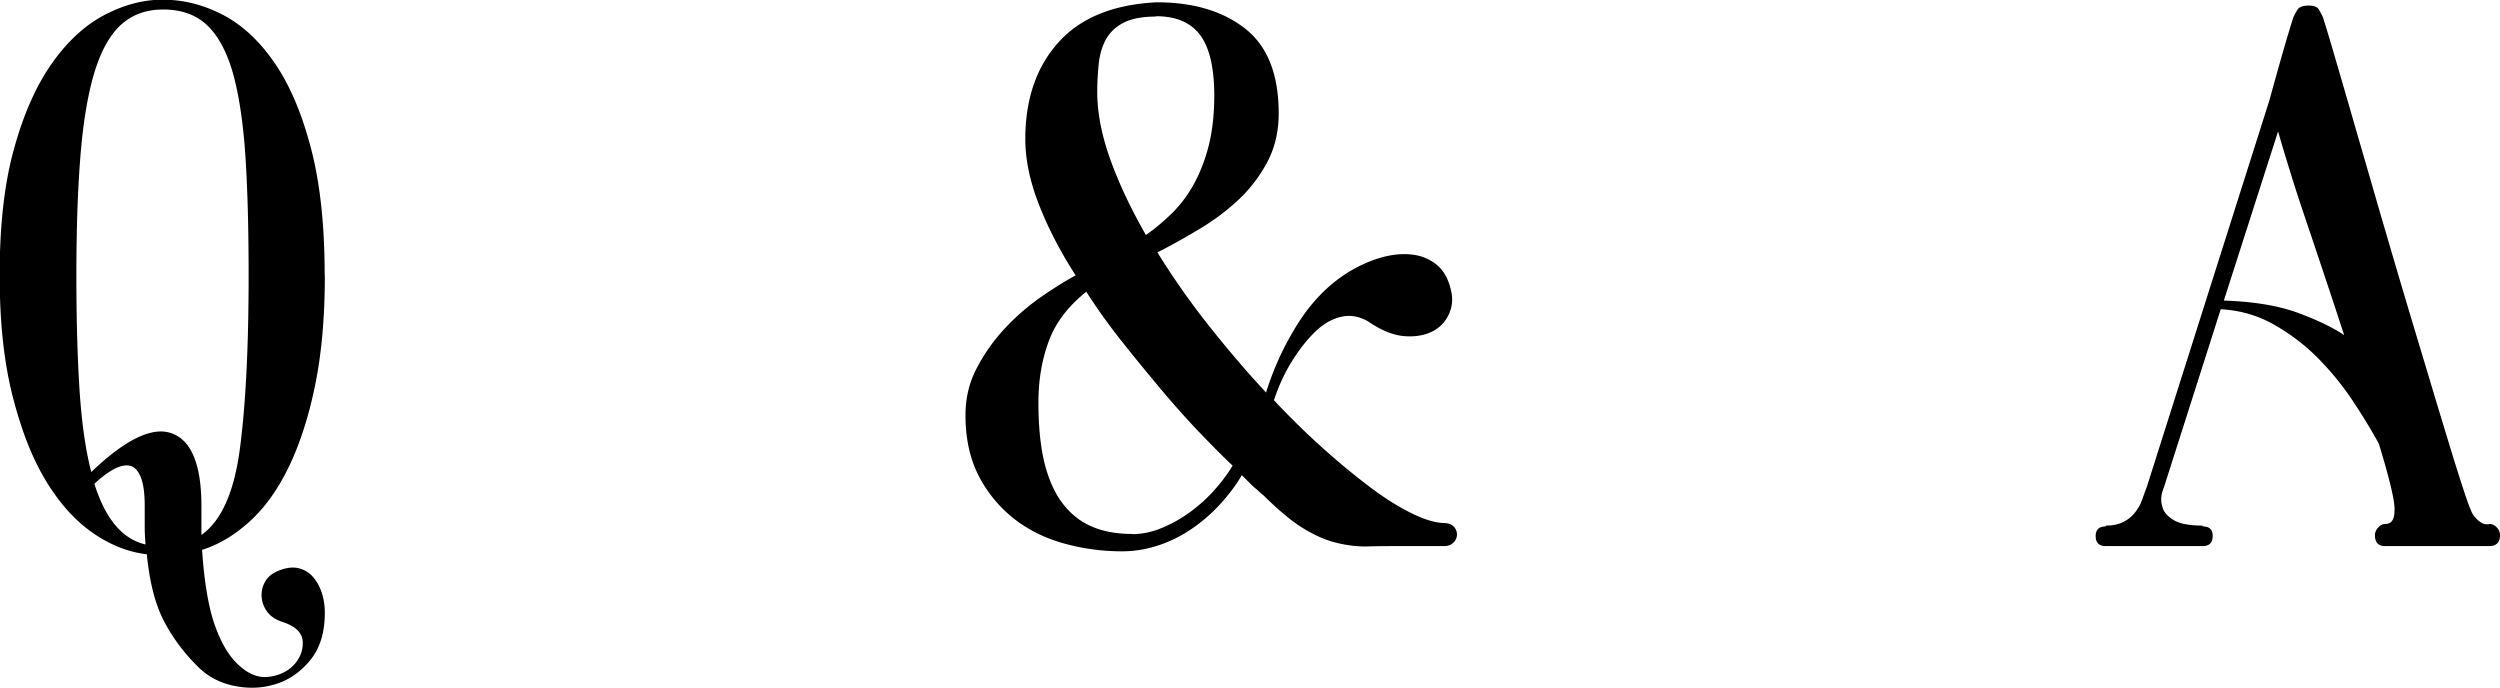 <svg data-name="レイヤー 2" xmlns="http://www.w3.org/2000/svg" viewBox="0 0 152.54 41.98"><path d="M19.82 16.8c0 2.56-.2 4.81-.6 6.74-.4 1.94-.94 3.59-1.61 4.97-.67 1.38-1.46 2.48-2.38 3.31-.91.83-1.88 1.41-2.9 1.73.13 1.92.38 3.42.74 4.49.37 1.07.82 1.88 1.37 2.42.64.64 1.29.92 1.94.84.65-.08 1.18-.33 1.56-.74.38-.42.56-.89.53-1.42-.03-.53-.43-.92-1.2-1.18-.42-.13-.73-.33-.94-.6s-.33-.57-.36-.89a1.6 1.6 0 0 1 .17-.91c.14-.29.38-.51.7-.67.48-.22.9-.3 1.27-.24s.68.23.94.5c.25.27.45.61.58 1.01.13.4.19.81.19 1.22 0 1.22-.3 2.18-.89 2.9-.59.72-1.29 1.21-2.11 1.46-.82.26-1.67.29-2.57.1-.9-.19-1.65-.61-2.26-1.25-.83-.83-1.5-1.75-2.02-2.76-.51-1.01-.85-2.34-1.01-4.01-1.12-.13-2.22-.56-3.29-1.3s-2.02-1.79-2.86-3.17-1.51-3.1-2.04-5.18c-.53-2.08-.79-4.54-.79-7.39 0-3.04.29-5.62.89-7.75.59-2.13 1.37-3.86 2.33-5.21C4.16 2.48 5.23 1.5 6.42.89 7.6.28 8.77-.02 9.92-.02c1.25 0 2.46.3 3.65.91 1.18.61 2.24 1.58 3.17 2.93.93 1.34 1.67 3.08 2.23 5.21s.84 4.71.84 7.75Zm-7.53 15.84c1.22-.86 2-2.62 2.35-5.28.35-2.66.53-6.18.53-10.56 0-2.75-.06-5.14-.19-7.18-.13-2.03-.38-3.72-.74-5.06-.37-1.34-.9-2.34-1.58-3C11.97.9 11.07.58 9.95.58c-1.06 0-1.93.33-2.62.98-.69.66-1.22 1.66-1.61 3s-.66 3.03-.82 5.06c-.16 2.03-.24 4.42-.24 7.18 0 2.59.06 4.9.19 6.94.13 2.03.37 3.72.72 5.06 2.11-2.02 3.76-2.8 4.94-2.35 1.18.45 1.78 1.92 1.78 4.42v1.78Zm-6.53-3.12c.67 2.14 1.71 3.38 3.12 3.7a12.9 12.9 0 0 1-.05-1.1v-1.25c0-.77-.08-1.35-.24-1.75-.16-.4-.38-.63-.65-.7-.27-.06-.59 0-.96.19s-.78.5-1.22.91Zm82.37 2.4c.26 0 .45.07.58.22a.68.68 0 0 1-.02.96c-.14.14-.33.22-.55.22H85.6c-.77 0-1.47 0-2.11.02-.64.02-1.29-.06-1.94-.22-.66-.16-1.34-.46-2.04-.89s-1.5-1.1-2.4-1.99c-.13-.1-.26-.21-.38-.34-.13-.1-.27-.22-.43-.38l-.53-.53c-.35.61-.79 1.19-1.3 1.75s-1.08 1.06-1.7 1.49-1.3.78-2.04 1.03-1.49.38-2.26.38c-1.22 0-2.4-.16-3.55-.48-1.15-.32-2.17-.82-3.05-1.51a7.97 7.97 0 0 1-2.14-2.59c-.54-1.04-.82-2.28-.82-3.72 0-1.06.23-2.02.7-2.9.46-.88 1.03-1.68 1.7-2.4.67-.72 1.4-1.35 2.18-1.9.78-.54 1.5-.99 2.14-1.34-.93-1.44-1.67-2.87-2.23-4.3s-.84-2.76-.84-4.01c0-2.43.67-4.4 2.02-5.9 1.34-1.5 3.34-2.32 6-2.45 2.24 0 4.04.54 5.4 1.61 1.36 1.07 2.04 2.79 2.04 5.16 0 1.09-.22 2.06-.67 2.93-.45.86-1.03 1.63-1.73 2.3-.71.67-1.5 1.27-2.38 1.8-.88.53-1.75 1.02-2.62 1.46.93 1.5 1.96 2.98 3.1 4.42 1.14 1.44 2.31 2.82 3.53 4.13.48-1.54 1.14-2.95 1.97-4.25.83-1.3 1.82-2.31 2.98-3.05.61-.38 1.25-.68 1.92-.89s1.31-.29 1.92-.24c.61.05 1.13.25 1.58.6.45.35.75.88.91 1.58.13.51.09 1-.12 1.46-.21.46-.54.82-1.01 1.06s-1.03.34-1.7.29-1.41-.34-2.21-.89c-.54-.32-1.1-.42-1.66-.29-.56.13-1.09.43-1.58.91-.5.48-.97 1.08-1.42 1.8-.45.72-.81 1.51-1.1 2.38 1.02 1.09 2.05 2.09 3.07 3 1.02.91 1.99 1.7 2.9 2.38s1.75 1.19 2.52 1.56c.77.37 1.41.55 1.92.55Zm-19.06.67c.58 0 1.15-.11 1.73-.34s1.14-.53 1.68-.91 1.05-.82 1.51-1.32c.46-.5.87-1.03 1.22-1.61-.58-.54-1.23-1.2-1.97-1.97s-1.5-1.62-2.28-2.54c-.78-.93-1.58-1.9-2.4-2.93-.82-1.02-1.58-2.08-2.28-3.17-1.12.9-1.89 1.91-2.3 3.05-.42 1.14-.62 2.38-.62 3.72 0 1.47.13 2.71.38 3.72.26 1.01.63 1.83 1.13 2.47.5.64 1.1 1.1 1.8 1.39.7.29 1.5.43 2.4.43Zm1.49-31.58c-.83 0-1.49.12-1.97.36s-.84.57-1.08.98c-.24.42-.39.9-.46 1.46-.06.56-.1 1.16-.1 1.8 0 1.25.26 2.62.79 4.1s1.26 3.03 2.18 4.63c.54-.38 1.07-.82 1.58-1.32.51-.5.96-1.09 1.34-1.78.38-.69.69-1.47.91-2.35.22-.88.34-1.9.34-3.05 0-1.7-.29-2.93-.86-3.7-.58-.77-1.47-1.15-2.69-1.15Zm81.31 30.96c.19 0 .35.07.48.22.13.14.19.3.19.46 0 .45-.22.67-.67.67h-6.34c-.42 0-.62-.22-.62-.67 0-.16.06-.31.19-.46.13-.14.27-.22.43-.22.38 0 .57-.26.57-.77.03-.26-.04-.74-.21-1.46s-.42-1.61-.74-2.66c-.42-.77-.93-1.62-1.54-2.54-.61-.93-1.31-1.8-2.11-2.62-.8-.82-1.7-1.51-2.71-2.09s-2.11-.9-3.29-.96l-3.46 10.85c-.19.45-.22.85-.1 1.2.06.29.28.55.65.79s.97.36 1.8.36v.05c.42 0 .62.19.62.58 0 .42-.21.62-.62.62h-5.9c-.42 0-.62-.21-.62-.62 0-.38.21-.58.62-.58v-.05c.42 0 .77-.07 1.06-.22.29-.14.53-.34.72-.58.19-.24.34-.5.43-.77.1-.27.19-.54.29-.79l7.49-23.62c.64-2.34 1.12-4 1.44-4.99.06-.16.15-.33.26-.5.11-.18.34-.26.7-.26.32 0 .53.09.62.26s.18.33.24.46c.19.61.46 1.49.79 2.64.34 1.15.72 2.47 1.15 3.96.43 1.49.9 3.09 1.39 4.8.5 1.71 1 3.42 1.51 5.14s1.01 3.37 1.49 4.97c.48 1.6.91 3.03 1.3 4.3.38 1.26.71 2.3.98 3.12s.46 1.29.55 1.42c.29.38.56.58.82.58h.14Zm-16.18-13.63c1.86.06 3.38.32 4.58.77 1.2.45 2.12.9 2.76 1.34-.38-1.18-.78-2.38-1.18-3.58-.4-1.2-.78-2.34-1.15-3.43-.37-1.09-.7-2.1-.98-3.02-.29-.93-.53-1.73-.72-2.4l-3.31 10.32Z" data-name="レイヤー 3"/></svg>